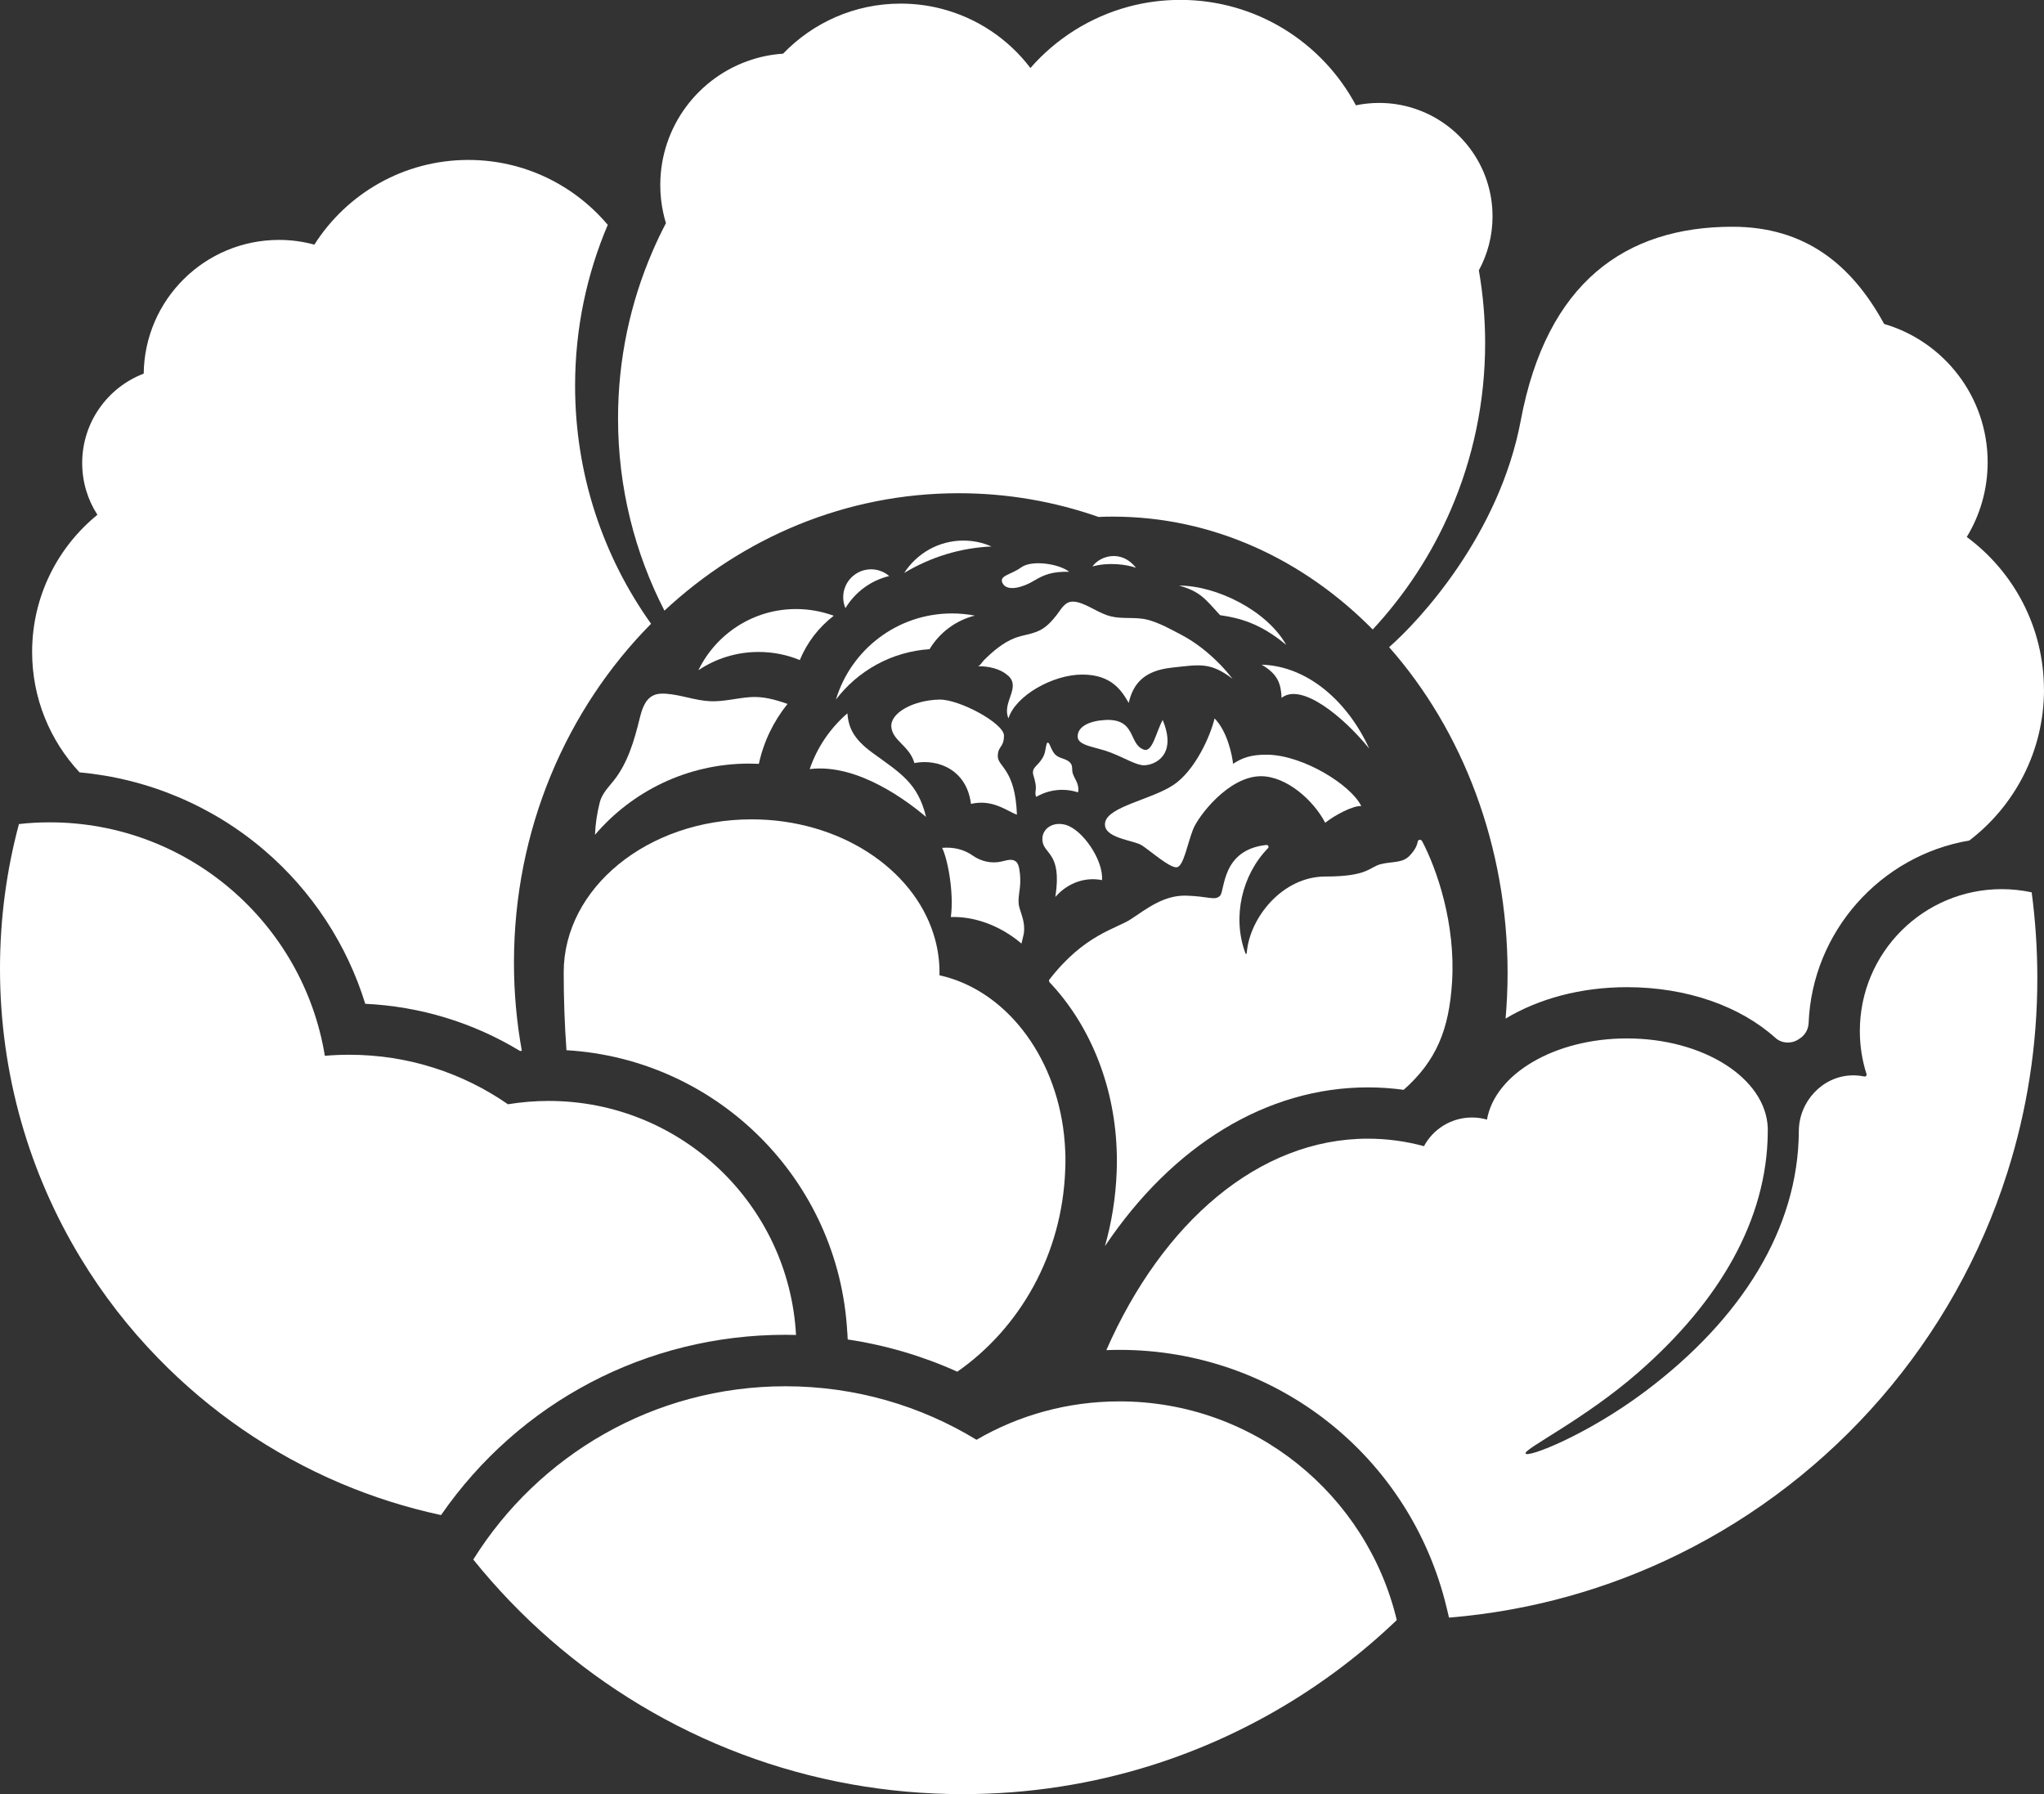 <?xml version="1.0" encoding="UTF-8"?> <svg xmlns="http://www.w3.org/2000/svg" id="_Слой_2" data-name="Слой 2" viewBox="0 0 367.83 322.83"><rect x="0" y="0" width="367.83" height="322.83" fill="#333333" stroke="none"/><defs><style> .cls-1 { fill: #fff; } </style></defs><g id="_Слой_1-2" data-name="Слой 1"><g><path class="cls-1" d="m266.14,48.7c.73,4.23,1.12,8.59,1.12,13.03,0,10.66-2.21,20.82-6.19,30.03-3.44,7.98-8.22,15.24-14.04,21.51-12.49-12.65-28.85-20.31-46.76-20.31-.86,0-1.72.01-2.58.06-7.91-2.77-16.37-4.27-25.17-4.27-20.3,0-38.84,7.98-52.95,21.13-5.33-10.37-8.35-22.12-8.35-34.58,0-10.65,2.2-20.8,6.17-29.99.75-1.76,1.57-3.47,2.45-5.15-.2-.65-.37-1.31-.51-1.98-.33-1.57-.51-3.19-.51-4.87,0-10.57,6.92-19.53,16.48-22.58,1.79-.58,3.67-.94,5.62-1.07,5.34-5.55,12.83-9.01,21.15-9.01,2.5,0,4.93.31,7.25.9,6.52,1.66,12.17,5.49,16.11,10.69,4.61-5.28,10.74-9.18,17.71-11.05,2.95-.79,6.06-1.21,9.26-1.21,13.69,0,25.58,7.68,31.6,18.97,1.35-.28,2.75-.43,4.18-.43,2.17,0,4.26.34,6.22.97,8.24,2.63,14.19,10.34,14.19,19.44,0,3.53-.9,6.85-2.48,9.75Z"></path><path class="cls-1" d="m92.49,173.19c0,5.43.48,10.74,1.42,15.89-.11,0-.22.02-.33.03-8.44-5.12-17.96-8.02-27.85-8.49-3.29-10.65-9.56-20.25-18.12-27.59-9.39-8.05-21.05-12.94-33.29-14.05-5.3-5.68-8.54-13.3-8.54-21.67,0-9.96,4.58-18.85,11.75-24.68-1.74-2.68-2.74-5.88-2.74-9.31,0-7.35,4.6-13.62,11.07-16.09.16-13.32,10.99-24.06,24.35-24.06,2.2,0,4.33.29,6.36.85,5.82-9.16,16.06-15.24,27.71-15.24,10.07,0,19.07,4.55,25.09,11.68-3.78,8.89-5.88,18.67-5.88,28.95,0,15.97,5.06,30.75,13.67,42.83-15.2,15.37-24.67,37-24.67,60.96Z"></path><path class="cls-1" d="m367.83,124.09c0,11.07-5.27,20.91-13.44,27.15-15.96,2.69-28.27,16.37-28.92,32.87-.05,1.19-.71,2.24-1.73,2.85-.06.04-.11.07-.17.11-1.29.8-2.96.69-4.09-.33-6.28-5.63-15.8-9.11-26.71-9.11-8.3,0-15.89,2.08-21.83,5.65.23-2.69.36-5.42.36-8.18,0-22.97-8.16-43.75-21.32-58.65,5.53-4.84,19.84-20.28,23.69-40.79,4.67-24.9,18.9-34.86,38.1-34.86,13.04,0,21.46,6.79,27.29,17.49,10.76,3.15,18.63,13.09,18.63,24.88,0,4.92-1.37,9.53-3.76,13.45,8.42,6.22,13.89,16.21,13.89,27.49Z"></path><path class="cls-1" d="m150.03,110.8c-2.67,2.06-4.8,4.8-6.1,7.97-2.28-.94-4.79-1.46-7.41-1.46-4.01,0-7.75,1.21-10.84,3.29,3.17-6.52,9.85-11.01,17.57-11.01,2.38,0,4.67.43,6.79,1.21Z"></path><path class="cls-1" d="m134.79,137.4c.59,0,1.19.02,1.77.04.87-4.02,2.67-7.69,5.16-10.78-2.2-.77-4.39-1.39-6.74-1.22-2.37.17-4.7.82-7.08.74-2.71-.1-5.3-1.15-8-1.35-.78-.06-1.6-.04-2.32.3-1.54.72-2.09,2.59-2.49,4.24-.96,3.89-2.11,7.86-4.59,11.02-.97,1.23-2.16,2.39-2.56,3.95-.49,1.91-.79,3.9-.87,5.87,6.69-7.83,16.62-12.81,27.73-12.81Z"></path><path class="cls-1" d="m175.43,110.77c-3.45.86-6.36,3.07-8.15,6.04-6.87.45-12.93,3.91-16.85,9.07,2.7-8.97,11.03-15.5,20.88-15.5,1.41,0,2.79.14,4.12.39Z"></path><path class="cls-1" d="m181.42,121.57c2.37,2.18-1.18,4.8.06,7.69,1.24-4.05,7.94-7.88,13.28-7.88s7.11,2.96,8.36,5.1c.77-3.38,2.69-5.79,7.71-6.34,5.16-.57,6.94-1.03,10.97,1.99-.69-.88-1.42-1.73-2.2-2.53-2.03-2.09-4.4-4-6.99-5.36-1.94-1.02-3.96-2.16-6.09-2.72s-4.44-.08-6.61-.61c-1.85-.46-3.45-1.64-5.23-2.31-.63-.24-1.3-.41-1.96-.32-1.21.17-1.86,1.48-2.55,2.36-.85,1.08-1.79,2.14-3.03,2.77-1.43.73-3.07.83-4.55,1.41-2.1.82-3.95,2.4-5.53,3.98-.24.24-.74,1.07-1.1,1.08,1.94-.02,4.06.43,5.46,1.71Z"></path><path class="cls-1" d="m166.65,146.99c-3.03-2.55-12.19-9.7-20.94-8.6,1.34-3.93,3.71-7.38,6.78-10.03.22,2.4.9,4.47,4.56,7.13,4.98,3.62,8.12,5.4,9.6,11.5Z"></path><path class="cls-1" d="m169.01,125.88c3.6-.09,11.66,4.27,11.66,6.48s-1.11,1.82-1.11,3.72,3.16,2.29,3.44,10.51c-1.78-.63-4.34-2.85-8.27-1.94-.74-6.09-5.88-8.18-10.18-7.35-.87-3.12-3.95-3.99-4.15-6.52-.2-2.53,3.99-4.79,8.62-4.9Z"></path><path class="cls-1" d="m218.57,129.26c-.71,3.06-3.48,9.39-7.43,12-3.95,2.61-11.72,3.87-12.26,6.72s5.07,3.16,6.57,4.11c1.5.95,5.22,4.27,6.4,3.95s1.85-4.28,2.86-6.83c.92-2.33,6.37-9.54,12.22-9.54,4.53,0,9.42,4.27,11.55,8.38,1.66-1.34,5.07-3.16,6.49-3-1.82-3.79-10.36-9.09-16.76-9.25-3.24-.08-4.89.71-6.31,1.64-.15-1.46-1-5.81-3.34-8.18Z"></path><path class="cls-1" d="m198.84,129.56c-2.6.14-4.91,1.07-4.91,2.96,0,1.72,3.22,1.83,5.96,2.9,2.57,1.01,4.61,2.28,5.96,2.28,1.9,0,6.05-1.75,3.38-8.15-1.19,2.19-1.84,5.87-3.38,5.34-2.82-.98-1.3-5.63-7-5.34Z"></path><path class="cls-1" d="m189.92,161.39c2.28-2.61,5.49-3.62,8.39-3.02.3-3.56-3.5-9.13-6.58-9.96-2.29-.62-4.15.71-4.15,2.55,0,2.9,3.62,2.07,2.34,10.43Z"></path><path class="cls-1" d="m171.1,165.01c4.03-.15,8.74,1.39,12.72,4.77,0,0,.42-1.71.44-1.88.2-1.82-.3-2.88-.8-4.55-.36-1.21-.04-2.5.09-3.76.11-1.08.06-2.18-.13-3.25-.09-.49-.23-1.02-.62-1.33-.68-.55-1.67-.2-2.53,0-1.79.43-3.72,0-5.21-1.05-1.62-1.15-3.51-1.57-5.52-1.4.98,1.96,2.16,7.97,1.57,12.45Z"></path><path class="cls-1" d="m178.43,98.33c-1.55-.68-3.26-1.06-5.06-1.06-4.47,0-8.39,2.32-10.65,5.82,4.76-2.85,10.05-4.5,15.71-4.76Z"></path><path class="cls-1" d="m160.02,103.65c-.88-.75-2.02-1.21-3.26-1.21-2.77,0-5.02,2.25-5.02,5.02,0,.7.14,1.37.4,1.97,1.73-2.86,4.54-4.98,7.88-5.78Z"></path><path class="cls-1" d="m227.03,119.6c8.38.24,15.57,6.76,19.37,15.1-4.78-5.89-12.25-11.9-15.77-9.13-.12-2.45-.59-4.23-3.6-5.97Z"></path><path class="cls-1" d="m212.17,105.37c6.69-.02,15.81,4.47,19.29,10.67-4.74-3.95-8.46-4.84-11.9-5.35-2.65-2.87-3.52-4.26-7.39-5.32Z"></path><path class="cls-1" d="m192.4,102.88c-1.86-1.46-6.72-2.17-8.62-.79-1.9,1.38-4.15,1.46-3.32,2.92.83,1.46,3.56.71,5.53-.47s3.36-1.7,6.4-1.66Z"></path><path class="cls-1" d="m196.59,101.93c1.39-1.96,5.24-3.1,7.83.24-1.58-.59-4.94-1.06-7.83-.24Z"></path><path class="cls-1" d="m251.35,291.52c-12.3,11.77-27.26,20.77-43.88,26.05-10.79,3.42-22.28,5.26-34.2,5.26-6.83,0-13.52-.6-20.02-1.76-27.38-4.89-51.34-19.65-68.08-40.45,11.68-18.72,32.47-31.18,56.17-31.18,12.6,0,24.37,3.52,34.39,9.63,7.56-4.4,16.35-6.91,25.73-6.91,24.22,0,44.52,16.79,49.9,39.36Z"></path><path class="cls-1" d="m141.34,240.18c.64,0,1.27.01,1.91.03-1.28-23.47-20.71-42.11-44.51-42.11-2.5,0-4.95.21-7.33.6-8.1-5.62-17.95-8.91-28.56-8.91-1.48,0-2.95.06-4.39.19-3.9-23.83-24.59-42.01-49.52-42.01-1.87,0-3.71.1-5.53.31-2.23,8.3-3.41,17.02-3.41,26.03,0,19.07,5.31,36.89,14.52,52.07,3.96,6.54,8.65,12.59,13.96,18.03,9.28,9.54,20.43,17.24,32.86,22.51,5.76,2.44,11.79,4.36,18.03,5.7,14.11-20.38,37.01-32.44,61.97-32.44Z"></path><path class="cls-1" d="m365.6,160.56c-1.73-.37-3.54-.57-5.38-.57-14.1,0-25.53,11.43-25.53,25.53,0,2.7.42,5.3,1.2,7.74.08.26-.14.5-.4.44-.72-.15-1.47-.22-2.24-.2-5.3.14-9.51,4.71-9.54,10.01-.08,17.62-10.36,33.86-27.6,46.82-10.42,7.83-21.18,12.03-21.57,11.21s10.6-6.12,20.32-14.63c14.72-12.87,23.11-27.54,23.26-43.11,0-.14,0-.28,0-.43s0-.28,0-.43c-.35-8.93-11.57-16.09-25.35-16.09-13,0-23.73,6.38-25.18,14.61-.85-.25-1.76-.38-2.7-.38-3.74,0-6.99,2.09-8.64,5.16-3.27-.89-6.64-1.35-10.1-1.35-19.68,0-36.99,15.13-47.06,38.05.79-.03,1.57-.05,2.36-.05,28.16,0,52.38,19.11,58.9,46.47l.41,1.71c14.74-1.21,28.69-5.18,41.34-11.41,27.97-13.77,49.56-38.52,59.12-68.64,3.51-11.04,5.41-22.8,5.41-35,0-5.25-.35-10.42-1.02-15.47Z"></path><path class="cls-1" d="m152.48,239.71l.07,1.31c6.82,1.02,13.45,2.97,19.72,5.8,11.29-7.87,18.88-21.14,19.42-36.31.03-.58.04-1.16.04-1.74s0-1.17-.04-1.74c-.62-14.95-9.15-27.34-20.56-30.98-.68-.22-1.36-.41-2.06-.55,0-.17,0-.35,0-.52,0-2.38-.37-4.68-1.07-6.88-3.74-11.88-16.99-20.67-32.75-20.67-18.67,0-33.81,12.34-33.81,27.55,0,4.77.17,9.44.5,13.99,27.12,1.6,49.03,23.31,50.53,50.75Z"></path><path class="cls-1" d="m255.88,151.32c-.18-.33-.68-.27-.75.11-.16.86-.6,1.64-1.48,2.56-1.3,1.36-3.11.98-5.19,1.51-2.07.53-2.25,2.22-9.96,2.22s-13.59,7.38-14.13,13.65c-.03.38-.16.4-.29.04-2.35-6.45-.58-13.99,4.11-18.8.22-.22.02-.6-.29-.57-8.08.85-7.45,8.18-8.33,9.12-.92.98-2.1.1-6.14,0-4.03-.1-7.11,2.39-9.88,4.21-2.77,1.82-8.46,2.77-14.78,10.99,0,0,.02.11.06.34,7.1,7.48,11.61,18.12,12.11,29.9.04.82.05,1.59.05,2.16s0,1.32-.04,2.13c-.17,4.56-.89,9.04-2.11,13.34,12.18-18.14,29.11-28.57,47.33-28.57,2.15,0,4.3.15,6.43.44,5.89-5.22,8.18-10.86,8.71-19.43.64-10.4-2.68-20.18-5.41-25.35Z"></path><path class="cls-1" d="m186.21,140.4c.15.59.26,1.18.17,1.8-.06.4-.1.86.11,1.18,1.37-.8,2.96-1.26,4.66-1.26.99,0,1.94.16,2.84.45.18-.56,0-1.33-.2-1.8-.28-.66-.73-1.27-.82-2-.05-.36,0-.75-.12-1.09-.19-.53-.71-.85-1.23-1.05-.52-.2-1.08-.34-1.52-.68-.64-.5-.91-1.32-1.26-2.06-.07-.14-.2-.3-.34-.25-.08.03-.12.13-.15.22-.17.59-.21,1.22-.4,1.81-.25.72-.73,1.35-1.26,1.9-.32.34-.69.68-.78,1.14-.07.34.02.68.12,1.01.07.23.14.46.2.69Z"></path></g></g></svg> 
